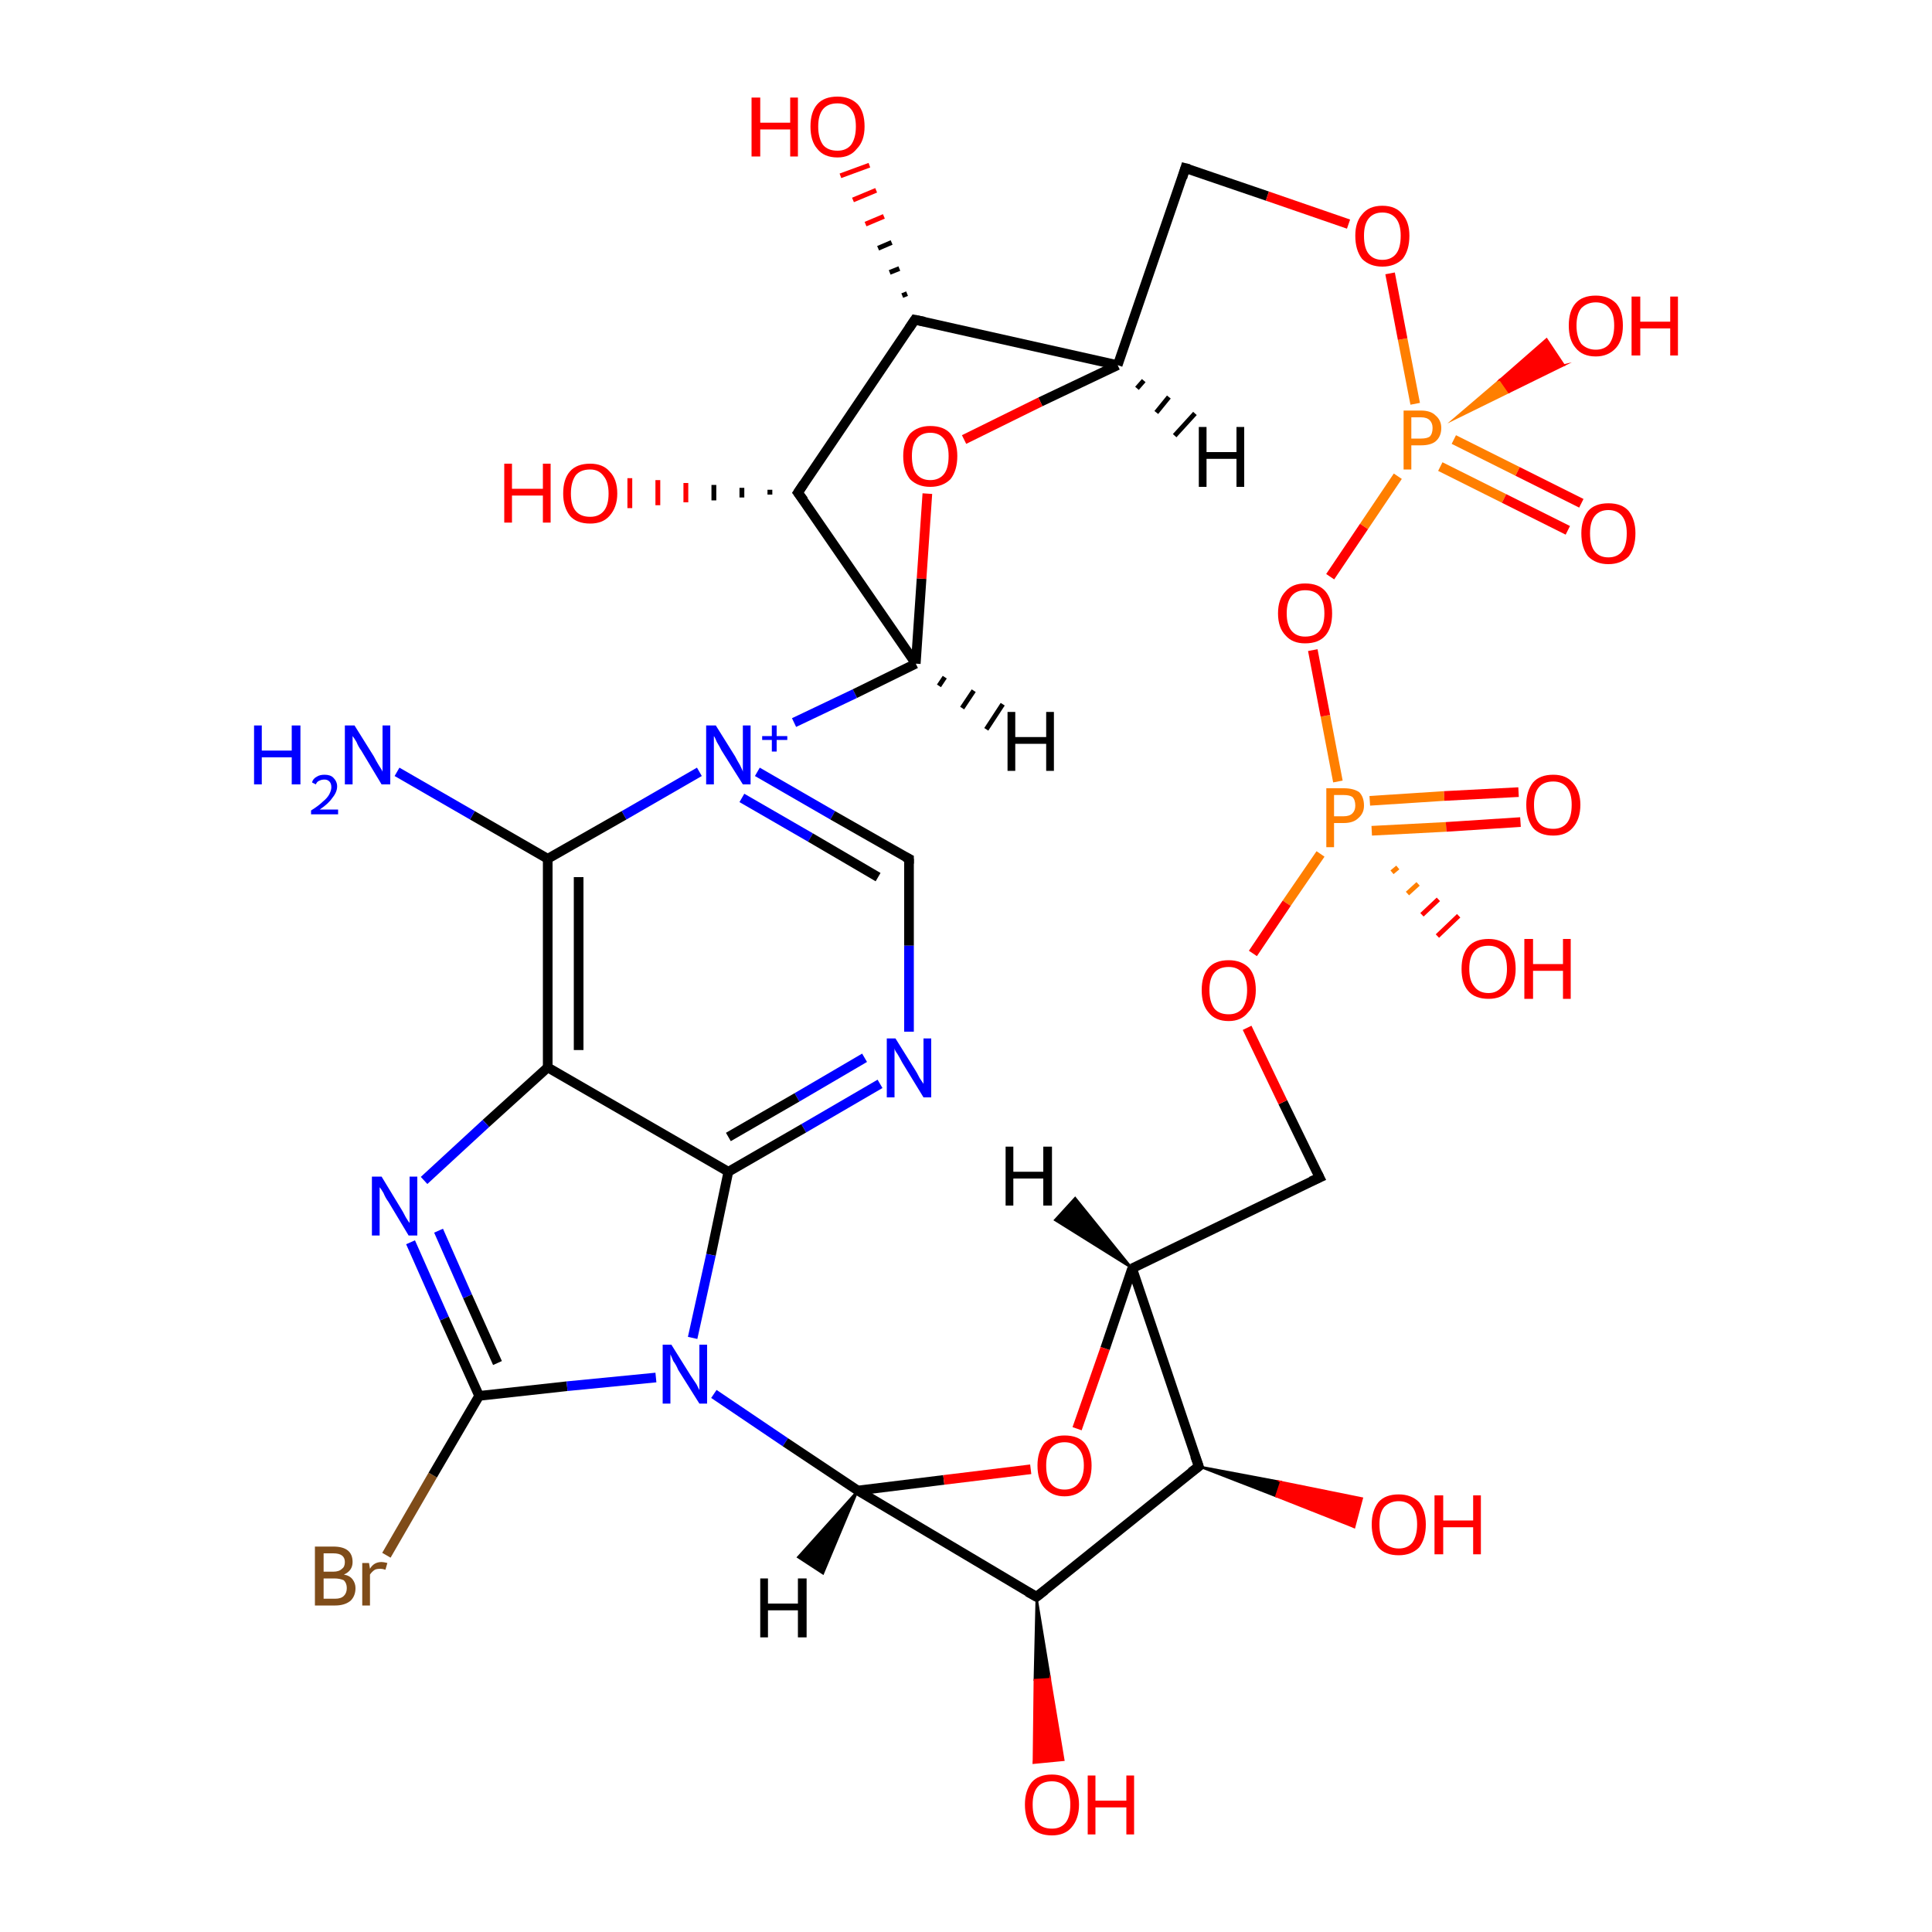<?xml version='1.0' encoding='iso-8859-1'?>
<svg version='1.1' baseProfile='full'
              xmlns='http://www.w3.org/2000/svg'
                      xmlns:rdkit='http://www.rdkit.org/xml'
                      xmlns:xlink='http://www.w3.org/1999/xlink'
                  xml:space='preserve'
width='200px' height='200px' viewBox='0 0 200 200'>
<!-- END OF HEADER -->
<rect style='opacity:1.0;fill:#FFFFFF;stroke:none' width='200.0' height='200.0' x='0.0' y='0.0'> </rect>
<path class='bond-0 atom-0 atom-2' d='M 78.4,79.9 L 86.2,84.4' style='fill:none;fill-rule:evenodd;stroke:#0000FF;stroke-width:1.0px;stroke-linecap:butt;stroke-linejoin:miter;stroke-opacity:1' />
<path class='bond-0 atom-0 atom-2' d='M 86.2,84.4 L 94.1,88.9' style='fill:none;fill-rule:evenodd;stroke:#000000;stroke-width:1.0px;stroke-linecap:butt;stroke-linejoin:miter;stroke-opacity:1' />
<path class='bond-0 atom-0 atom-2' d='M 76.8,82.6 L 83.9,86.7' style='fill:none;fill-rule:evenodd;stroke:#0000FF;stroke-width:1.0px;stroke-linecap:butt;stroke-linejoin:miter;stroke-opacity:1' />
<path class='bond-0 atom-0 atom-2' d='M 83.9,86.7 L 90.9,90.8' style='fill:none;fill-rule:evenodd;stroke:#000000;stroke-width:1.0px;stroke-linecap:butt;stroke-linejoin:miter;stroke-opacity:1' />
<path class='bond-1 atom-0 atom-6' d='M 72.4,79.9 L 64.6,84.4' style='fill:none;fill-rule:evenodd;stroke:#0000FF;stroke-width:1.0px;stroke-linecap:butt;stroke-linejoin:miter;stroke-opacity:1' />
<path class='bond-1 atom-0 atom-6' d='M 64.6,84.4 L 56.7,88.9' style='fill:none;fill-rule:evenodd;stroke:#000000;stroke-width:1.0px;stroke-linecap:butt;stroke-linejoin:miter;stroke-opacity:1' />
<path class='bond-2 atom-0 atom-16' d='M 82.2,74.8 L 88.5,71.8' style='fill:none;fill-rule:evenodd;stroke:#0000FF;stroke-width:1.0px;stroke-linecap:butt;stroke-linejoin:miter;stroke-opacity:1' />
<path class='bond-2 atom-0 atom-16' d='M 88.5,71.8 L 94.8,68.7' style='fill:none;fill-rule:evenodd;stroke:#000000;stroke-width:1.0px;stroke-linecap:butt;stroke-linejoin:miter;stroke-opacity:1' />
<path class='bond-3 atom-1 atom-9' d='M 40.0,161.0 L 44.8,152.7' style='fill:none;fill-rule:evenodd;stroke:#7F4C19;stroke-width:1.0px;stroke-linecap:butt;stroke-linejoin:miter;stroke-opacity:1' />
<path class='bond-3 atom-1 atom-9' d='M 44.8,152.7 L 49.6,144.5' style='fill:none;fill-rule:evenodd;stroke:#000000;stroke-width:1.0px;stroke-linecap:butt;stroke-linejoin:miter;stroke-opacity:1' />
<path class='bond-4 atom-2 atom-3' d='M 94.1,88.9 L 94.1,97.9' style='fill:none;fill-rule:evenodd;stroke:#000000;stroke-width:1.0px;stroke-linecap:butt;stroke-linejoin:miter;stroke-opacity:1' />
<path class='bond-4 atom-2 atom-3' d='M 94.1,97.9 L 94.1,106.8' style='fill:none;fill-rule:evenodd;stroke:#0000FF;stroke-width:1.0px;stroke-linecap:butt;stroke-linejoin:miter;stroke-opacity:1' />
<path class='bond-5 atom-3 atom-4' d='M 91.1,112.2 L 83.2,116.8' style='fill:none;fill-rule:evenodd;stroke:#0000FF;stroke-width:1.0px;stroke-linecap:butt;stroke-linejoin:miter;stroke-opacity:1' />
<path class='bond-5 atom-3 atom-4' d='M 83.2,116.8 L 75.4,121.3' style='fill:none;fill-rule:evenodd;stroke:#000000;stroke-width:1.0px;stroke-linecap:butt;stroke-linejoin:miter;stroke-opacity:1' />
<path class='bond-5 atom-3 atom-4' d='M 89.5,109.5 L 82.5,113.6' style='fill:none;fill-rule:evenodd;stroke:#0000FF;stroke-width:1.0px;stroke-linecap:butt;stroke-linejoin:miter;stroke-opacity:1' />
<path class='bond-5 atom-3 atom-4' d='M 82.5,113.6 L 75.4,117.7' style='fill:none;fill-rule:evenodd;stroke:#000000;stroke-width:1.0px;stroke-linecap:butt;stroke-linejoin:miter;stroke-opacity:1' />
<path class='bond-6 atom-4 atom-5' d='M 75.4,121.3 L 56.7,110.5' style='fill:none;fill-rule:evenodd;stroke:#000000;stroke-width:1.0px;stroke-linecap:butt;stroke-linejoin:miter;stroke-opacity:1' />
<path class='bond-7 atom-4 atom-10' d='M 75.4,121.3 L 73.6,129.9' style='fill:none;fill-rule:evenodd;stroke:#000000;stroke-width:1.0px;stroke-linecap:butt;stroke-linejoin:miter;stroke-opacity:1' />
<path class='bond-7 atom-4 atom-10' d='M 73.6,129.9 L 71.7,138.5' style='fill:none;fill-rule:evenodd;stroke:#0000FF;stroke-width:1.0px;stroke-linecap:butt;stroke-linejoin:miter;stroke-opacity:1' />
<path class='bond-8 atom-5 atom-6' d='M 56.7,110.5 L 56.7,88.9' style='fill:none;fill-rule:evenodd;stroke:#000000;stroke-width:1.0px;stroke-linecap:butt;stroke-linejoin:miter;stroke-opacity:1' />
<path class='bond-8 atom-5 atom-6' d='M 59.9,108.7 L 59.9,90.8' style='fill:none;fill-rule:evenodd;stroke:#000000;stroke-width:1.0px;stroke-linecap:butt;stroke-linejoin:miter;stroke-opacity:1' />
<path class='bond-9 atom-5 atom-8' d='M 56.7,110.5 L 50.3,116.3' style='fill:none;fill-rule:evenodd;stroke:#000000;stroke-width:1.0px;stroke-linecap:butt;stroke-linejoin:miter;stroke-opacity:1' />
<path class='bond-9 atom-5 atom-8' d='M 50.3,116.3 L 43.9,122.2' style='fill:none;fill-rule:evenodd;stroke:#0000FF;stroke-width:1.0px;stroke-linecap:butt;stroke-linejoin:miter;stroke-opacity:1' />
<path class='bond-10 atom-6 atom-7' d='M 56.7,88.9 L 48.9,84.4' style='fill:none;fill-rule:evenodd;stroke:#000000;stroke-width:1.0px;stroke-linecap:butt;stroke-linejoin:miter;stroke-opacity:1' />
<path class='bond-10 atom-6 atom-7' d='M 48.9,84.4 L 41.1,79.9' style='fill:none;fill-rule:evenodd;stroke:#0000FF;stroke-width:1.0px;stroke-linecap:butt;stroke-linejoin:miter;stroke-opacity:1' />
<path class='bond-11 atom-8 atom-9' d='M 42.5,128.6 L 46.0,136.5' style='fill:none;fill-rule:evenodd;stroke:#0000FF;stroke-width:1.0px;stroke-linecap:butt;stroke-linejoin:miter;stroke-opacity:1' />
<path class='bond-11 atom-8 atom-9' d='M 46.0,136.5 L 49.6,144.5' style='fill:none;fill-rule:evenodd;stroke:#000000;stroke-width:1.0px;stroke-linecap:butt;stroke-linejoin:miter;stroke-opacity:1' />
<path class='bond-11 atom-8 atom-9' d='M 45.4,127.4 L 48.4,134.2' style='fill:none;fill-rule:evenodd;stroke:#0000FF;stroke-width:1.0px;stroke-linecap:butt;stroke-linejoin:miter;stroke-opacity:1' />
<path class='bond-11 atom-8 atom-9' d='M 48.4,134.2 L 51.5,141.1' style='fill:none;fill-rule:evenodd;stroke:#000000;stroke-width:1.0px;stroke-linecap:butt;stroke-linejoin:miter;stroke-opacity:1' />
<path class='bond-12 atom-9 atom-10' d='M 49.6,144.5 L 58.7,143.5' style='fill:none;fill-rule:evenodd;stroke:#000000;stroke-width:1.0px;stroke-linecap:butt;stroke-linejoin:miter;stroke-opacity:1' />
<path class='bond-12 atom-9 atom-10' d='M 58.7,143.5 L 67.9,142.6' style='fill:none;fill-rule:evenodd;stroke:#0000FF;stroke-width:1.0px;stroke-linecap:butt;stroke-linejoin:miter;stroke-opacity:1' />
<path class='bond-13 atom-10 atom-13' d='M 73.9,144.3 L 81.3,149.3' style='fill:none;fill-rule:evenodd;stroke:#0000FF;stroke-width:1.0px;stroke-linecap:butt;stroke-linejoin:miter;stroke-opacity:1' />
<path class='bond-13 atom-10 atom-13' d='M 81.3,149.3 L 88.8,154.3' style='fill:none;fill-rule:evenodd;stroke:#000000;stroke-width:1.0px;stroke-linecap:butt;stroke-linejoin:miter;stroke-opacity:1' />
<path class='bond-14 atom-11 atom-14' d='M 142.0,86.0 L 149.7,85.6' style='fill:none;fill-rule:evenodd;stroke:#FF7F00;stroke-width:1.0px;stroke-linecap:butt;stroke-linejoin:miter;stroke-opacity:1' />
<path class='bond-14 atom-11 atom-14' d='M 149.7,85.6 L 157.4,85.1' style='fill:none;fill-rule:evenodd;stroke:#FF0000;stroke-width:1.0px;stroke-linecap:butt;stroke-linejoin:miter;stroke-opacity:1' />
<path class='bond-14 atom-11 atom-14' d='M 141.8,82.9 L 149.5,82.4' style='fill:none;fill-rule:evenodd;stroke:#FF7F00;stroke-width:1.0px;stroke-linecap:butt;stroke-linejoin:miter;stroke-opacity:1' />
<path class='bond-14 atom-11 atom-14' d='M 149.5,82.4 L 157.2,82.0' style='fill:none;fill-rule:evenodd;stroke:#FF0000;stroke-width:1.0px;stroke-linecap:butt;stroke-linejoin:miter;stroke-opacity:1' />
<path class='bond-15 atom-11 atom-19' d='M 144.7,89.8 L 144.1,90.3' style='fill:none;fill-rule:evenodd;stroke:#FF7F00;stroke-width:0.5px;stroke-linecap:butt;stroke-linejoin:miter;stroke-opacity:1' />
<path class='bond-15 atom-11 atom-19' d='M 146.8,91.5 L 145.7,92.5' style='fill:none;fill-rule:evenodd;stroke:#FF7F00;stroke-width:0.5px;stroke-linecap:butt;stroke-linejoin:miter;stroke-opacity:1' />
<path class='bond-15 atom-11 atom-19' d='M 148.9,93.1 L 147.2,94.7' style='fill:none;fill-rule:evenodd;stroke:#FF0000;stroke-width:0.5px;stroke-linecap:butt;stroke-linejoin:miter;stroke-opacity:1' />
<path class='bond-15 atom-11 atom-19' d='M 151.0,94.8 L 148.8,96.9' style='fill:none;fill-rule:evenodd;stroke:#FF0000;stroke-width:0.5px;stroke-linecap:butt;stroke-linejoin:miter;stroke-opacity:1' />
<path class='bond-16 atom-11 atom-25' d='M 138.5,80.9 L 137.2,74.1' style='fill:none;fill-rule:evenodd;stroke:#FF7F00;stroke-width:1.0px;stroke-linecap:butt;stroke-linejoin:miter;stroke-opacity:1' />
<path class='bond-16 atom-11 atom-25' d='M 137.2,74.1 L 135.9,67.3' style='fill:none;fill-rule:evenodd;stroke:#FF0000;stroke-width:1.0px;stroke-linecap:butt;stroke-linejoin:miter;stroke-opacity:1' />
<path class='bond-17 atom-11 atom-33' d='M 136.7,88.4 L 133.2,93.5' style='fill:none;fill-rule:evenodd;stroke:#FF7F00;stroke-width:1.0px;stroke-linecap:butt;stroke-linejoin:miter;stroke-opacity:1' />
<path class='bond-17 atom-11 atom-33' d='M 133.2,93.5 L 129.7,98.7' style='fill:none;fill-rule:evenodd;stroke:#FF0000;stroke-width:1.0px;stroke-linecap:butt;stroke-linejoin:miter;stroke-opacity:1' />
<path class='bond-18 atom-12 atom-15' d='M 150.5,43.4 L 155.3,39.3 L 156.2,40.6 Z' style='fill:#FF7F00;fill-rule:evenodd;fill-opacity:1;stroke:#FF7F00;stroke-width:0.2px;stroke-linecap:butt;stroke-linejoin:miter;stroke-miterlimit:10;stroke-opacity:1;' />
<path class='bond-18 atom-12 atom-15' d='M 155.3,39.3 L 161.9,37.8 L 160.1,35.1 Z' style='fill:#FF0000;fill-rule:evenodd;fill-opacity:1;stroke:#FF0000;stroke-width:0.2px;stroke-linecap:butt;stroke-linejoin:miter;stroke-miterlimit:10;stroke-opacity:1;' />
<path class='bond-18 atom-12 atom-15' d='M 155.3,39.3 L 156.2,40.6 L 161.9,37.8 Z' style='fill:#FF0000;fill-rule:evenodd;fill-opacity:1;stroke:#FF0000;stroke-width:0.2px;stroke-linecap:butt;stroke-linejoin:miter;stroke-miterlimit:10;stroke-opacity:1;' />
<path class='bond-19 atom-12 atom-20' d='M 149.1,48.3 L 155.7,51.6' style='fill:none;fill-rule:evenodd;stroke:#FF7F00;stroke-width:1.0px;stroke-linecap:butt;stroke-linejoin:miter;stroke-opacity:1' />
<path class='bond-19 atom-12 atom-20' d='M 155.7,51.6 L 162.3,54.9' style='fill:none;fill-rule:evenodd;stroke:#FF0000;stroke-width:1.0px;stroke-linecap:butt;stroke-linejoin:miter;stroke-opacity:1' />
<path class='bond-19 atom-12 atom-20' d='M 150.5,45.5 L 157.1,48.8' style='fill:none;fill-rule:evenodd;stroke:#FF7F00;stroke-width:1.0px;stroke-linecap:butt;stroke-linejoin:miter;stroke-opacity:1' />
<path class='bond-19 atom-12 atom-20' d='M 157.1,48.8 L 163.7,52.1' style='fill:none;fill-rule:evenodd;stroke:#FF0000;stroke-width:1.0px;stroke-linecap:butt;stroke-linejoin:miter;stroke-opacity:1' />
<path class='bond-20 atom-12 atom-25' d='M 144.7,49.3 L 141.2,54.5' style='fill:none;fill-rule:evenodd;stroke:#FF7F00;stroke-width:1.0px;stroke-linecap:butt;stroke-linejoin:miter;stroke-opacity:1' />
<path class='bond-20 atom-12 atom-25' d='M 141.2,54.5 L 137.7,59.7' style='fill:none;fill-rule:evenodd;stroke:#FF0000;stroke-width:1.0px;stroke-linecap:butt;stroke-linejoin:miter;stroke-opacity:1' />
<path class='bond-21 atom-12 atom-35' d='M 146.5,41.8 L 145.2,35.1' style='fill:none;fill-rule:evenodd;stroke:#FF7F00;stroke-width:1.0px;stroke-linecap:butt;stroke-linejoin:miter;stroke-opacity:1' />
<path class='bond-21 atom-12 atom-35' d='M 145.2,35.1 L 143.9,28.3' style='fill:none;fill-rule:evenodd;stroke:#FF0000;stroke-width:1.0px;stroke-linecap:butt;stroke-linejoin:miter;stroke-opacity:1' />
<path class='bond-22 atom-13 atom-17' d='M 88.8,154.3 L 107.3,165.3' style='fill:none;fill-rule:evenodd;stroke:#000000;stroke-width:1.0px;stroke-linecap:butt;stroke-linejoin:miter;stroke-opacity:1' />
<path class='bond-23 atom-13 atom-29' d='M 88.8,154.3 L 97.7,153.2' style='fill:none;fill-rule:evenodd;stroke:#000000;stroke-width:1.0px;stroke-linecap:butt;stroke-linejoin:miter;stroke-opacity:1' />
<path class='bond-23 atom-13 atom-29' d='M 97.7,153.2 L 106.7,152.1' style='fill:none;fill-rule:evenodd;stroke:#FF0000;stroke-width:1.0px;stroke-linecap:butt;stroke-linejoin:miter;stroke-opacity:1' />
<path class='bond-24 atom-16 atom-21' d='M 94.8,68.7 L 82.6,51.0' style='fill:none;fill-rule:evenodd;stroke:#000000;stroke-width:1.0px;stroke-linecap:butt;stroke-linejoin:miter;stroke-opacity:1' />
<path class='bond-25 atom-16 atom-31' d='M 94.8,68.7 L 95.4,59.9' style='fill:none;fill-rule:evenodd;stroke:#000000;stroke-width:1.0px;stroke-linecap:butt;stroke-linejoin:miter;stroke-opacity:1' />
<path class='bond-25 atom-16 atom-31' d='M 95.4,59.9 L 96.0,51.1' style='fill:none;fill-rule:evenodd;stroke:#FF0000;stroke-width:1.0px;stroke-linecap:butt;stroke-linejoin:miter;stroke-opacity:1' />
<path class='bond-26 atom-17 atom-18' d='M 107.3,165.3 L 108.7,173.8 L 107.1,173.9 Z' style='fill:#000000;fill-rule:evenodd;fill-opacity:1;stroke:#000000;stroke-width:0.2px;stroke-linecap:butt;stroke-linejoin:miter;stroke-miterlimit:10;stroke-opacity:1;' />
<path class='bond-26 atom-17 atom-18' d='M 108.7,173.8 L 107.0,182.5 L 110.1,182.2 Z' style='fill:#FF0000;fill-rule:evenodd;fill-opacity:1;stroke:#FF0000;stroke-width:0.2px;stroke-linecap:butt;stroke-linejoin:miter;stroke-miterlimit:10;stroke-opacity:1;' />
<path class='bond-26 atom-17 atom-18' d='M 108.7,173.8 L 107.1,173.9 L 107.0,182.5 Z' style='fill:#FF0000;fill-rule:evenodd;fill-opacity:1;stroke:#FF0000;stroke-width:0.2px;stroke-linecap:butt;stroke-linejoin:miter;stroke-miterlimit:10;stroke-opacity:1;' />
<path class='bond-27 atom-17 atom-23' d='M 107.3,165.3 L 124.1,151.8' style='fill:none;fill-rule:evenodd;stroke:#000000;stroke-width:1.0px;stroke-linecap:butt;stroke-linejoin:miter;stroke-opacity:1' />
<path class='bond-28 atom-21 atom-22' d='M 79.7,51.2 L 79.7,50.7' style='fill:none;fill-rule:evenodd;stroke:#000000;stroke-width:0.5px;stroke-linecap:butt;stroke-linejoin:miter;stroke-opacity:1' />
<path class='bond-28 atom-21 atom-22' d='M 76.8,51.5 L 76.8,50.5' style='fill:none;fill-rule:evenodd;stroke:#000000;stroke-width:0.5px;stroke-linecap:butt;stroke-linejoin:miter;stroke-opacity:1' />
<path class='bond-28 atom-21 atom-22' d='M 73.9,51.8 L 73.9,50.2' style='fill:none;fill-rule:evenodd;stroke:#000000;stroke-width:0.5px;stroke-linecap:butt;stroke-linejoin:miter;stroke-opacity:1' />
<path class='bond-28 atom-21 atom-22' d='M 71.0,52.0 L 71.0,50.0' style='fill:none;fill-rule:evenodd;stroke:#FF0000;stroke-width:0.5px;stroke-linecap:butt;stroke-linejoin:miter;stroke-opacity:1' />
<path class='bond-28 atom-21 atom-22' d='M 68.1,52.3 L 68.1,49.7' style='fill:none;fill-rule:evenodd;stroke:#FF0000;stroke-width:0.5px;stroke-linecap:butt;stroke-linejoin:miter;stroke-opacity:1' />
<path class='bond-28 atom-21 atom-22' d='M 65.2,52.6 L 65.2,49.5' style='fill:none;fill-rule:evenodd;stroke:#FF0000;stroke-width:0.5px;stroke-linecap:butt;stroke-linejoin:miter;stroke-opacity:1' />
<path class='bond-29 atom-21 atom-26' d='M 82.6,51.0 L 94.7,33.1' style='fill:none;fill-rule:evenodd;stroke:#000000;stroke-width:1.0px;stroke-linecap:butt;stroke-linejoin:miter;stroke-opacity:1' />
<path class='bond-30 atom-23 atom-24' d='M 124.1,151.8 L 132.6,153.4 L 132.1,154.9 Z' style='fill:#000000;fill-rule:evenodd;fill-opacity:1;stroke:#000000;stroke-width:0.2px;stroke-linecap:butt;stroke-linejoin:miter;stroke-miterlimit:10;stroke-opacity:1;' />
<path class='bond-30 atom-23 atom-24' d='M 132.6,153.4 L 140.2,158.1 L 141.0,155.1 Z' style='fill:#FF0000;fill-rule:evenodd;fill-opacity:1;stroke:#FF0000;stroke-width:0.2px;stroke-linecap:butt;stroke-linejoin:miter;stroke-miterlimit:10;stroke-opacity:1;' />
<path class='bond-30 atom-23 atom-24' d='M 132.6,153.4 L 132.1,154.9 L 140.2,158.1 Z' style='fill:#FF0000;fill-rule:evenodd;fill-opacity:1;stroke:#FF0000;stroke-width:0.2px;stroke-linecap:butt;stroke-linejoin:miter;stroke-miterlimit:10;stroke-opacity:1;' />
<path class='bond-31 atom-23 atom-28' d='M 124.1,151.8 L 117.2,131.3' style='fill:none;fill-rule:evenodd;stroke:#000000;stroke-width:1.0px;stroke-linecap:butt;stroke-linejoin:miter;stroke-opacity:1' />
<path class='bond-32 atom-26 atom-27' d='M 93.4,30.6 L 93.9,30.4' style='fill:none;fill-rule:evenodd;stroke:#000000;stroke-width:0.5px;stroke-linecap:butt;stroke-linejoin:miter;stroke-opacity:1' />
<path class='bond-32 atom-26 atom-27' d='M 92.1,28.2 L 93.1,27.8' style='fill:none;fill-rule:evenodd;stroke:#000000;stroke-width:0.5px;stroke-linecap:butt;stroke-linejoin:miter;stroke-opacity:1' />
<path class='bond-32 atom-26 atom-27' d='M 90.9,25.7 L 92.3,25.1' style='fill:none;fill-rule:evenodd;stroke:#000000;stroke-width:0.5px;stroke-linecap:butt;stroke-linejoin:miter;stroke-opacity:1' />
<path class='bond-32 atom-26 atom-27' d='M 89.6,23.2 L 91.5,22.4' style='fill:none;fill-rule:evenodd;stroke:#FF0000;stroke-width:0.5px;stroke-linecap:butt;stroke-linejoin:miter;stroke-opacity:1' />
<path class='bond-32 atom-26 atom-27' d='M 88.3,20.7 L 90.7,19.7' style='fill:none;fill-rule:evenodd;stroke:#FF0000;stroke-width:0.5px;stroke-linecap:butt;stroke-linejoin:miter;stroke-opacity:1' />
<path class='bond-32 atom-26 atom-27' d='M 87.0,18.2 L 90.0,17.1' style='fill:none;fill-rule:evenodd;stroke:#FF0000;stroke-width:0.5px;stroke-linecap:butt;stroke-linejoin:miter;stroke-opacity:1' />
<path class='bond-33 atom-26 atom-30' d='M 94.7,33.1 L 115.7,37.8' style='fill:none;fill-rule:evenodd;stroke:#000000;stroke-width:1.0px;stroke-linecap:butt;stroke-linejoin:miter;stroke-opacity:1' />
<path class='bond-34 atom-28 atom-29' d='M 117.2,131.3 L 114.4,139.6' style='fill:none;fill-rule:evenodd;stroke:#000000;stroke-width:1.0px;stroke-linecap:butt;stroke-linejoin:miter;stroke-opacity:1' />
<path class='bond-34 atom-28 atom-29' d='M 114.4,139.6 L 111.5,147.9' style='fill:none;fill-rule:evenodd;stroke:#FF0000;stroke-width:1.0px;stroke-linecap:butt;stroke-linejoin:miter;stroke-opacity:1' />
<path class='bond-35 atom-28 atom-32' d='M 117.2,131.3 L 136.6,121.9' style='fill:none;fill-rule:evenodd;stroke:#000000;stroke-width:1.0px;stroke-linecap:butt;stroke-linejoin:miter;stroke-opacity:1' />
<path class='bond-36 atom-30 atom-31' d='M 115.7,37.8 L 107.7,41.6' style='fill:none;fill-rule:evenodd;stroke:#000000;stroke-width:1.0px;stroke-linecap:butt;stroke-linejoin:miter;stroke-opacity:1' />
<path class='bond-36 atom-30 atom-31' d='M 107.7,41.6 L 99.8,45.5' style='fill:none;fill-rule:evenodd;stroke:#FF0000;stroke-width:1.0px;stroke-linecap:butt;stroke-linejoin:miter;stroke-opacity:1' />
<path class='bond-37 atom-30 atom-34' d='M 115.7,37.8 L 122.7,17.4' style='fill:none;fill-rule:evenodd;stroke:#000000;stroke-width:1.0px;stroke-linecap:butt;stroke-linejoin:miter;stroke-opacity:1' />
<path class='bond-38 atom-32 atom-33' d='M 136.6,121.9 L 132.8,114.1' style='fill:none;fill-rule:evenodd;stroke:#000000;stroke-width:1.0px;stroke-linecap:butt;stroke-linejoin:miter;stroke-opacity:1' />
<path class='bond-38 atom-32 atom-33' d='M 132.8,114.1 L 129.1,106.4' style='fill:none;fill-rule:evenodd;stroke:#FF0000;stroke-width:1.0px;stroke-linecap:butt;stroke-linejoin:miter;stroke-opacity:1' />
<path class='bond-39 atom-34 atom-35' d='M 122.7,17.4 L 131.2,20.3' style='fill:none;fill-rule:evenodd;stroke:#000000;stroke-width:1.0px;stroke-linecap:butt;stroke-linejoin:miter;stroke-opacity:1' />
<path class='bond-39 atom-34 atom-35' d='M 131.2,20.3 L 139.6,23.2' style='fill:none;fill-rule:evenodd;stroke:#FF0000;stroke-width:1.0px;stroke-linecap:butt;stroke-linejoin:miter;stroke-opacity:1' />
<path class='bond-40 atom-13 atom-36' d='M 88.8,154.3 L 85.2,162.9 L 82.6,161.2 Z' style='fill:#000000;fill-rule:evenodd;fill-opacity:1;stroke:#000000;stroke-width:0.2px;stroke-linecap:butt;stroke-linejoin:miter;stroke-miterlimit:10;stroke-opacity:1;' />
<path class='bond-41 atom-16 atom-37' d='M 97.8,70.1 L 97.2,71.0' style='fill:none;fill-rule:evenodd;stroke:#000000;stroke-width:0.5px;stroke-linecap:butt;stroke-linejoin:miter;stroke-opacity:1' />
<path class='bond-41 atom-16 atom-37' d='M 100.8,71.5 L 99.6,73.3' style='fill:none;fill-rule:evenodd;stroke:#000000;stroke-width:0.5px;stroke-linecap:butt;stroke-linejoin:miter;stroke-opacity:1' />
<path class='bond-41 atom-16 atom-37' d='M 103.8,72.9 L 102.1,75.5' style='fill:none;fill-rule:evenodd;stroke:#000000;stroke-width:0.5px;stroke-linecap:butt;stroke-linejoin:miter;stroke-opacity:1' />
<path class='bond-42 atom-28 atom-38' d='M 117.2,131.3 L 109.2,126.3 L 111.3,124.0 Z' style='fill:#000000;fill-rule:evenodd;fill-opacity:1;stroke:#000000;stroke-width:0.2px;stroke-linecap:butt;stroke-linejoin:miter;stroke-miterlimit:10;stroke-opacity:1;' />
<path class='bond-43 atom-30 atom-39' d='M 118.4,39.4 L 117.7,40.2' style='fill:none;fill-rule:evenodd;stroke:#000000;stroke-width:0.5px;stroke-linecap:butt;stroke-linejoin:miter;stroke-opacity:1' />
<path class='bond-43 atom-30 atom-39' d='M 121.0,41.1 L 119.7,42.7' style='fill:none;fill-rule:evenodd;stroke:#000000;stroke-width:0.5px;stroke-linecap:butt;stroke-linejoin:miter;stroke-opacity:1' />
<path class='bond-43 atom-30 atom-39' d='M 123.7,42.8 L 121.6,45.1' style='fill:none;fill-rule:evenodd;stroke:#000000;stroke-width:0.5px;stroke-linecap:butt;stroke-linejoin:miter;stroke-opacity:1' />
<path d='M 93.7,88.7 L 94.1,88.9 L 94.1,89.4' style='fill:none;stroke:#000000;stroke-width:1.0px;stroke-linecap:butt;stroke-linejoin:miter;stroke-miterlimit:10;stroke-opacity:1;' />
<path d='M 106.4,164.8 L 107.3,165.3 L 108.2,164.6' style='fill:none;stroke:#000000;stroke-width:1.0px;stroke-linecap:butt;stroke-linejoin:miter;stroke-miterlimit:10;stroke-opacity:1;' />
<path d='M 83.2,51.8 L 82.6,51.0 L 83.2,50.1' style='fill:none;stroke:#000000;stroke-width:1.0px;stroke-linecap:butt;stroke-linejoin:miter;stroke-miterlimit:10;stroke-opacity:1;' />
<path d='M 123.3,152.4 L 124.1,151.8 L 123.7,150.7' style='fill:none;stroke:#000000;stroke-width:1.0px;stroke-linecap:butt;stroke-linejoin:miter;stroke-miterlimit:10;stroke-opacity:1;' />
<path d='M 94.1,34.0 L 94.7,33.1 L 95.7,33.3' style='fill:none;stroke:#000000;stroke-width:1.0px;stroke-linecap:butt;stroke-linejoin:miter;stroke-miterlimit:10;stroke-opacity:1;' />
<path d='M 135.7,122.3 L 136.6,121.9 L 136.4,121.5' style='fill:none;stroke:#000000;stroke-width:1.0px;stroke-linecap:butt;stroke-linejoin:miter;stroke-miterlimit:10;stroke-opacity:1;' />
<path d='M 122.4,18.4 L 122.7,17.4 L 123.1,17.5' style='fill:none;stroke:#000000;stroke-width:1.0px;stroke-linecap:butt;stroke-linejoin:miter;stroke-miterlimit:10;stroke-opacity:1;' />
<path class='atom-0' d='M 74.1 75.1
L 76.1 78.3
Q 76.3 78.7, 76.6 79.2
Q 76.9 79.8, 76.9 79.9
L 76.9 75.1
L 77.7 75.1
L 77.7 81.2
L 76.9 81.2
L 74.7 77.7
Q 74.5 77.3, 74.2 76.8
Q 74.0 76.3, 73.9 76.2
L 73.9 81.2
L 73.1 81.2
L 73.1 75.1
L 74.1 75.1
' fill='#0000FF'/>
<path class='atom-0' d='M 78.9 76.2
L 79.9 76.2
L 79.9 75.1
L 80.4 75.1
L 80.4 76.2
L 81.5 76.2
L 81.5 76.6
L 80.4 76.6
L 80.4 77.8
L 79.9 77.8
L 79.9 76.6
L 78.9 76.6
L 78.9 76.2
' fill='#0000FF'/>
<path class='atom-1' d='M 35.6 163.0
Q 36.2 163.1, 36.5 163.5
Q 36.8 163.9, 36.8 164.4
Q 36.8 165.2, 36.3 165.7
Q 35.7 166.2, 34.7 166.2
L 32.6 166.2
L 32.6 160.1
L 34.5 160.1
Q 35.5 160.1, 36.0 160.5
Q 36.5 160.9, 36.5 161.7
Q 36.5 162.6, 35.6 163.0
M 33.5 160.8
L 33.5 162.7
L 34.5 162.7
Q 35.1 162.7, 35.4 162.4
Q 35.7 162.2, 35.7 161.7
Q 35.7 160.8, 34.5 160.8
L 33.5 160.8
M 34.7 165.5
Q 35.3 165.5, 35.6 165.2
Q 35.9 164.9, 35.9 164.4
Q 35.9 163.9, 35.6 163.6
Q 35.2 163.4, 34.6 163.4
L 33.5 163.4
L 33.5 165.5
L 34.7 165.5
' fill='#7F4C19'/>
<path class='atom-1' d='M 38.2 161.8
L 38.3 162.4
Q 38.7 161.7, 39.5 161.7
Q 39.7 161.7, 40.1 161.8
L 39.9 162.5
Q 39.6 162.4, 39.4 162.4
Q 39.0 162.4, 38.8 162.5
Q 38.5 162.7, 38.3 163.0
L 38.3 166.2
L 37.5 166.2
L 37.5 161.8
L 38.2 161.8
' fill='#7F4C19'/>
<path class='atom-3' d='M 92.7 107.5
L 94.7 110.7
Q 94.9 111.0, 95.2 111.6
Q 95.6 112.2, 95.6 112.2
L 95.6 107.5
L 96.4 107.5
L 96.4 113.6
L 95.6 113.6
L 93.4 110.0
Q 93.2 109.6, 92.9 109.1
Q 92.6 108.7, 92.6 108.5
L 92.6 113.6
L 91.8 113.6
L 91.8 107.5
L 92.7 107.5
' fill='#0000FF'/>
<path class='atom-7' d='M 26.3 75.1
L 27.1 75.1
L 27.1 77.7
L 30.2 77.7
L 30.2 75.1
L 31.1 75.1
L 31.1 81.2
L 30.2 81.2
L 30.2 78.4
L 27.1 78.4
L 27.1 81.2
L 26.3 81.2
L 26.3 75.1
' fill='#0000FF'/>
<path class='atom-7' d='M 32.3 81.0
Q 32.4 80.6, 32.8 80.4
Q 33.1 80.2, 33.6 80.2
Q 34.2 80.2, 34.5 80.5
Q 34.9 80.9, 34.9 81.4
Q 34.9 82.0, 34.4 82.6
Q 34.0 83.2, 33.1 83.8
L 35.0 83.8
L 35.0 84.3
L 32.2 84.3
L 32.2 83.9
Q 33.0 83.4, 33.4 83.0
Q 33.9 82.6, 34.1 82.2
Q 34.3 81.8, 34.3 81.5
Q 34.3 81.1, 34.1 80.9
Q 33.9 80.7, 33.6 80.7
Q 33.3 80.7, 33.1 80.8
Q 32.8 80.9, 32.7 81.2
L 32.3 81.0
' fill='#0000FF'/>
<path class='atom-7' d='M 36.7 75.1
L 38.7 78.3
Q 38.9 78.7, 39.2 79.2
Q 39.6 79.8, 39.6 79.9
L 39.6 75.1
L 40.4 75.1
L 40.4 81.2
L 39.5 81.2
L 37.4 77.7
Q 37.1 77.3, 36.9 76.8
Q 36.6 76.3, 36.5 76.2
L 36.5 81.2
L 35.7 81.2
L 35.7 75.1
L 36.7 75.1
' fill='#0000FF'/>
<path class='atom-8' d='M 39.5 121.8
L 41.5 125.1
Q 41.7 125.4, 42.0 126.0
Q 42.3 126.5, 42.4 126.6
L 42.4 121.8
L 43.2 121.8
L 43.2 127.9
L 42.3 127.9
L 40.2 124.4
Q 39.9 124.0, 39.7 123.5
Q 39.4 123.0, 39.3 122.9
L 39.3 127.9
L 38.5 127.9
L 38.5 121.8
L 39.5 121.8
' fill='#0000FF'/>
<path class='atom-10' d='M 69.5 139.2
L 71.5 142.4
Q 71.7 142.7, 72.1 143.3
Q 72.4 143.9, 72.4 143.9
L 72.4 139.2
L 73.2 139.2
L 73.2 145.3
L 72.4 145.3
L 70.2 141.8
Q 70.0 141.3, 69.7 140.9
Q 69.5 140.4, 69.4 140.2
L 69.4 145.3
L 68.6 145.3
L 68.6 139.2
L 69.5 139.2
' fill='#0000FF'/>
<path class='atom-11' d='M 139.1 81.6
Q 140.1 81.6, 140.7 82.0
Q 141.2 82.5, 141.2 83.4
Q 141.2 84.2, 140.6 84.7
Q 140.1 85.2, 139.1 85.2
L 138.1 85.2
L 138.1 87.7
L 137.3 87.7
L 137.3 81.6
L 139.1 81.6
M 139.1 84.5
Q 139.7 84.5, 140.0 84.2
Q 140.3 83.9, 140.3 83.4
Q 140.3 82.8, 140.0 82.5
Q 139.7 82.3, 139.1 82.3
L 138.1 82.3
L 138.1 84.5
L 139.1 84.5
' fill='#FF7F00'/>
<path class='atom-12' d='M 147.1 42.5
Q 148.1 42.5, 148.6 43.0
Q 149.2 43.5, 149.2 44.3
Q 149.2 45.2, 148.6 45.7
Q 148.1 46.1, 147.1 46.1
L 146.1 46.1
L 146.1 48.6
L 145.3 48.6
L 145.3 42.5
L 147.1 42.5
M 147.1 45.4
Q 147.7 45.4, 148.0 45.2
Q 148.3 44.9, 148.3 44.3
Q 148.3 43.8, 148.0 43.5
Q 147.7 43.2, 147.1 43.2
L 146.1 43.2
L 146.1 45.4
L 147.1 45.4
' fill='#FF7F00'/>
<path class='atom-14' d='M 158.0 83.3
Q 158.0 81.9, 158.7 81.0
Q 159.4 80.2, 160.8 80.2
Q 162.1 80.2, 162.8 81.0
Q 163.6 81.9, 163.6 83.3
Q 163.6 84.8, 162.8 85.7
Q 162.1 86.5, 160.8 86.5
Q 159.4 86.5, 158.7 85.7
Q 158.0 84.8, 158.0 83.3
M 160.8 85.8
Q 161.7 85.8, 162.2 85.2
Q 162.7 84.6, 162.7 83.3
Q 162.7 82.1, 162.2 81.5
Q 161.7 80.9, 160.8 80.9
Q 159.8 80.9, 159.3 81.5
Q 158.8 82.1, 158.8 83.3
Q 158.8 84.6, 159.3 85.2
Q 159.8 85.8, 160.8 85.8
' fill='#FF0000'/>
<path class='atom-15' d='M 162.4 33.7
Q 162.4 32.2, 163.1 31.4
Q 163.8 30.6, 165.2 30.6
Q 166.5 30.6, 167.3 31.4
Q 168.0 32.2, 168.0 33.7
Q 168.0 35.2, 167.3 36.0
Q 166.5 36.9, 165.2 36.9
Q 163.8 36.9, 163.1 36.0
Q 162.4 35.2, 162.4 33.7
M 165.2 36.2
Q 166.1 36.2, 166.6 35.6
Q 167.1 34.9, 167.1 33.7
Q 167.1 32.5, 166.6 31.9
Q 166.1 31.3, 165.2 31.3
Q 164.3 31.3, 163.7 31.9
Q 163.2 32.5, 163.2 33.7
Q 163.2 34.9, 163.7 35.6
Q 164.3 36.2, 165.2 36.2
' fill='#FF0000'/>
<path class='atom-15' d='M 168.9 30.7
L 169.8 30.7
L 169.8 33.3
L 172.9 33.3
L 172.9 30.7
L 173.7 30.7
L 173.7 36.8
L 172.9 36.8
L 172.9 34.0
L 169.8 34.0
L 169.8 36.8
L 168.9 36.8
L 168.9 30.7
' fill='#FF0000'/>
<path class='atom-18' d='M 106.1 186.8
Q 106.1 185.4, 106.8 184.5
Q 107.5 183.7, 108.9 183.7
Q 110.2 183.7, 110.9 184.5
Q 111.7 185.4, 111.7 186.8
Q 111.7 188.3, 110.9 189.2
Q 110.2 190.0, 108.9 190.0
Q 107.5 190.0, 106.8 189.2
Q 106.1 188.3, 106.1 186.8
M 108.9 189.3
Q 109.8 189.3, 110.3 188.7
Q 110.8 188.1, 110.8 186.8
Q 110.8 185.6, 110.3 185.0
Q 109.8 184.4, 108.9 184.4
Q 107.9 184.4, 107.4 185.0
Q 106.9 185.6, 106.9 186.8
Q 106.9 188.1, 107.4 188.7
Q 107.9 189.3, 108.9 189.3
' fill='#FF0000'/>
<path class='atom-18' d='M 112.6 183.8
L 113.4 183.8
L 113.4 186.4
L 116.6 186.4
L 116.6 183.8
L 117.4 183.8
L 117.4 189.9
L 116.6 189.9
L 116.6 187.1
L 113.4 187.1
L 113.4 189.9
L 112.6 189.9
L 112.6 183.8
' fill='#FF0000'/>
<path class='atom-19' d='M 151.3 100.3
Q 151.3 98.8, 152.0 98.0
Q 152.7 97.2, 154.1 97.2
Q 155.4 97.2, 156.2 98.0
Q 156.9 98.8, 156.9 100.3
Q 156.9 101.8, 156.1 102.6
Q 155.4 103.4, 154.1 103.4
Q 152.7 103.4, 152.0 102.6
Q 151.3 101.8, 151.3 100.3
M 154.1 102.8
Q 155.0 102.8, 155.5 102.1
Q 156.0 101.5, 156.0 100.3
Q 156.0 99.1, 155.5 98.5
Q 155.0 97.9, 154.1 97.9
Q 153.1 97.9, 152.6 98.5
Q 152.1 99.1, 152.1 100.3
Q 152.1 101.5, 152.6 102.1
Q 153.1 102.8, 154.1 102.8
' fill='#FF0000'/>
<path class='atom-19' d='M 157.8 97.2
L 158.7 97.2
L 158.7 99.8
L 161.8 99.8
L 161.8 97.2
L 162.6 97.2
L 162.6 103.4
L 161.8 103.4
L 161.8 100.5
L 158.7 100.5
L 158.7 103.4
L 157.8 103.4
L 157.8 97.2
' fill='#FF0000'/>
<path class='atom-20' d='M 163.7 55.2
Q 163.7 53.8, 164.4 52.9
Q 165.1 52.1, 166.5 52.1
Q 167.9 52.1, 168.6 52.9
Q 169.3 53.8, 169.3 55.2
Q 169.3 56.7, 168.6 57.6
Q 167.8 58.4, 166.5 58.4
Q 165.2 58.4, 164.4 57.6
Q 163.7 56.7, 163.7 55.2
M 166.5 57.7
Q 167.4 57.7, 167.9 57.1
Q 168.4 56.5, 168.4 55.2
Q 168.4 54.0, 167.9 53.4
Q 167.4 52.8, 166.5 52.8
Q 165.6 52.8, 165.1 53.4
Q 164.6 54.0, 164.6 55.2
Q 164.6 56.5, 165.1 57.1
Q 165.6 57.7, 166.5 57.7
' fill='#FF0000'/>
<path class='atom-22' d='M 52.2 48.0
L 53.0 48.0
L 53.0 50.6
L 56.2 50.6
L 56.2 48.0
L 57.0 48.0
L 57.0 54.1
L 56.2 54.1
L 56.2 51.3
L 53.0 51.3
L 53.0 54.1
L 52.2 54.1
L 52.2 48.0
' fill='#FF0000'/>
<path class='atom-22' d='M 58.3 51.1
Q 58.3 49.6, 59.0 48.8
Q 59.7 48.0, 61.1 48.0
Q 62.4 48.0, 63.1 48.8
Q 63.9 49.6, 63.9 51.1
Q 63.9 52.5, 63.1 53.4
Q 62.4 54.2, 61.1 54.2
Q 59.7 54.2, 59.0 53.4
Q 58.3 52.5, 58.3 51.1
M 61.1 53.5
Q 62.0 53.5, 62.5 52.9
Q 63.0 52.3, 63.0 51.1
Q 63.0 49.9, 62.5 49.3
Q 62.0 48.6, 61.1 48.6
Q 60.1 48.6, 59.6 49.2
Q 59.1 49.9, 59.1 51.1
Q 59.1 52.3, 59.6 52.9
Q 60.1 53.5, 61.1 53.5
' fill='#FF0000'/>
<path class='atom-24' d='M 142.0 157.8
Q 142.0 156.4, 142.7 155.5
Q 143.4 154.7, 144.8 154.7
Q 146.1 154.7, 146.9 155.5
Q 147.6 156.4, 147.6 157.8
Q 147.6 159.3, 146.9 160.2
Q 146.1 161.0, 144.8 161.0
Q 143.4 161.0, 142.7 160.2
Q 142.0 159.3, 142.0 157.8
M 144.8 160.3
Q 145.7 160.3, 146.2 159.7
Q 146.7 159.0, 146.7 157.8
Q 146.7 156.6, 146.2 156.0
Q 145.7 155.4, 144.8 155.4
Q 143.9 155.4, 143.3 156.0
Q 142.8 156.6, 142.8 157.8
Q 142.8 159.1, 143.3 159.7
Q 143.9 160.3, 144.8 160.3
' fill='#FF0000'/>
<path class='atom-24' d='M 148.5 154.8
L 149.4 154.8
L 149.4 157.4
L 152.5 157.4
L 152.5 154.8
L 153.3 154.8
L 153.3 160.9
L 152.5 160.9
L 152.5 158.1
L 149.4 158.1
L 149.4 160.9
L 148.5 160.9
L 148.5 154.8
' fill='#FF0000'/>
<path class='atom-25' d='M 132.3 63.5
Q 132.3 62.0, 133.1 61.2
Q 133.8 60.4, 135.1 60.4
Q 136.5 60.4, 137.2 61.2
Q 137.9 62.0, 137.9 63.5
Q 137.9 65.0, 137.2 65.8
Q 136.5 66.6, 135.1 66.6
Q 133.8 66.6, 133.1 65.8
Q 132.3 65.0, 132.3 63.5
M 135.1 65.9
Q 136.1 65.9, 136.6 65.3
Q 137.1 64.7, 137.1 63.5
Q 137.1 62.3, 136.6 61.7
Q 136.1 61.1, 135.1 61.1
Q 134.2 61.1, 133.7 61.7
Q 133.2 62.3, 133.2 63.5
Q 133.2 64.7, 133.7 65.3
Q 134.2 65.9, 135.1 65.9
' fill='#FF0000'/>
<path class='atom-27' d='M 77.8 10.1
L 78.7 10.1
L 78.7 12.7
L 81.8 12.7
L 81.8 10.1
L 82.6 10.1
L 82.6 16.2
L 81.8 16.2
L 81.8 13.4
L 78.7 13.4
L 78.7 16.2
L 77.8 16.2
L 77.8 10.1
' fill='#FF0000'/>
<path class='atom-27' d='M 83.9 13.1
Q 83.9 11.6, 84.6 10.8
Q 85.3 10.0, 86.7 10.0
Q 88.0 10.0, 88.8 10.8
Q 89.5 11.6, 89.5 13.1
Q 89.5 14.6, 88.7 15.4
Q 88.0 16.3, 86.7 16.3
Q 85.3 16.3, 84.6 15.4
Q 83.9 14.6, 83.9 13.1
M 86.7 15.6
Q 87.6 15.6, 88.1 15.0
Q 88.6 14.3, 88.6 13.1
Q 88.6 11.9, 88.1 11.3
Q 87.6 10.7, 86.7 10.7
Q 85.7 10.7, 85.2 11.3
Q 84.7 11.9, 84.7 13.1
Q 84.7 14.3, 85.2 15.0
Q 85.7 15.6, 86.7 15.6
' fill='#FF0000'/>
<path class='atom-29' d='M 107.4 151.7
Q 107.4 150.3, 108.1 149.4
Q 108.9 148.6, 110.2 148.6
Q 111.6 148.6, 112.3 149.4
Q 113.0 150.3, 113.0 151.7
Q 113.0 153.2, 112.3 154.0
Q 111.5 154.9, 110.2 154.9
Q 108.9 154.9, 108.1 154.0
Q 107.4 153.2, 107.4 151.7
M 110.2 154.2
Q 111.1 154.2, 111.6 153.6
Q 112.2 152.9, 112.2 151.7
Q 112.2 150.5, 111.6 149.9
Q 111.1 149.3, 110.2 149.3
Q 109.3 149.3, 108.8 149.9
Q 108.3 150.5, 108.3 151.7
Q 108.3 153.0, 108.8 153.6
Q 109.3 154.2, 110.2 154.2
' fill='#FF0000'/>
<path class='atom-31' d='M 93.5 47.2
Q 93.5 45.8, 94.2 44.9
Q 95.0 44.1, 96.3 44.1
Q 97.7 44.1, 98.4 44.9
Q 99.1 45.8, 99.1 47.2
Q 99.1 48.7, 98.4 49.6
Q 97.6 50.4, 96.3 50.4
Q 95.0 50.4, 94.2 49.6
Q 93.5 48.7, 93.5 47.2
M 96.3 49.7
Q 97.2 49.7, 97.7 49.1
Q 98.2 48.5, 98.2 47.2
Q 98.2 46.0, 97.7 45.4
Q 97.2 44.8, 96.3 44.8
Q 95.4 44.8, 94.9 45.4
Q 94.4 46.0, 94.4 47.2
Q 94.4 48.5, 94.9 49.1
Q 95.4 49.7, 96.3 49.7
' fill='#FF0000'/>
<path class='atom-33' d='M 124.4 102.5
Q 124.4 101.0, 125.1 100.2
Q 125.8 99.4, 127.2 99.4
Q 128.5 99.4, 129.3 100.2
Q 130.0 101.0, 130.0 102.5
Q 130.0 104.0, 129.2 104.8
Q 128.5 105.7, 127.2 105.7
Q 125.8 105.7, 125.1 104.8
Q 124.4 104.0, 124.4 102.5
M 127.2 105.0
Q 128.1 105.0, 128.6 104.4
Q 129.1 103.7, 129.1 102.5
Q 129.1 101.3, 128.6 100.7
Q 128.1 100.1, 127.2 100.1
Q 126.2 100.1, 125.7 100.7
Q 125.2 101.3, 125.2 102.5
Q 125.2 103.7, 125.7 104.4
Q 126.2 105.0, 127.2 105.0
' fill='#FF0000'/>
<path class='atom-35' d='M 140.3 24.4
Q 140.3 23.0, 141.0 22.2
Q 141.7 21.3, 143.1 21.3
Q 144.5 21.3, 145.2 22.2
Q 145.9 23.0, 145.9 24.4
Q 145.9 25.9, 145.2 26.8
Q 144.4 27.6, 143.1 27.6
Q 141.8 27.6, 141.0 26.8
Q 140.3 25.9, 140.3 24.4
M 143.1 26.9
Q 144.0 26.9, 144.5 26.3
Q 145.0 25.7, 145.0 24.4
Q 145.0 23.2, 144.5 22.6
Q 144.0 22.0, 143.1 22.0
Q 142.2 22.0, 141.7 22.6
Q 141.2 23.2, 141.2 24.4
Q 141.2 25.7, 141.7 26.3
Q 142.2 26.9, 143.1 26.9
' fill='#FF0000'/>
<path class='atom-36' d='M 78.7 163.4
L 79.5 163.4
L 79.5 166.0
L 82.6 166.0
L 82.6 163.4
L 83.5 163.4
L 83.5 169.5
L 82.6 169.5
L 82.6 166.7
L 79.5 166.7
L 79.5 169.5
L 78.7 169.5
L 78.7 163.4
' fill='#000000'/>
<path class='atom-37' d='M 104.3 73.7
L 105.1 73.7
L 105.1 76.3
L 108.3 76.3
L 108.3 73.7
L 109.1 73.7
L 109.1 79.8
L 108.3 79.8
L 108.3 77.0
L 105.1 77.0
L 105.1 79.8
L 104.3 79.8
L 104.3 73.7
' fill='#000000'/>
<path class='atom-38' d='M 104.1 118.7
L 104.9 118.7
L 104.9 121.3
L 108.0 121.3
L 108.0 118.7
L 108.9 118.7
L 108.9 124.8
L 108.0 124.8
L 108.0 122.0
L 104.9 122.0
L 104.9 124.8
L 104.1 124.8
L 104.1 118.7
' fill='#000000'/>
<path class='atom-39' d='M 124.1 44.2
L 124.9 44.2
L 124.9 46.8
L 128.0 46.8
L 128.0 44.2
L 128.8 44.2
L 128.8 50.4
L 128.0 50.4
L 128.0 47.5
L 124.9 47.5
L 124.9 50.4
L 124.1 50.4
L 124.1 44.2
' fill='#000000'/>
</svg>
